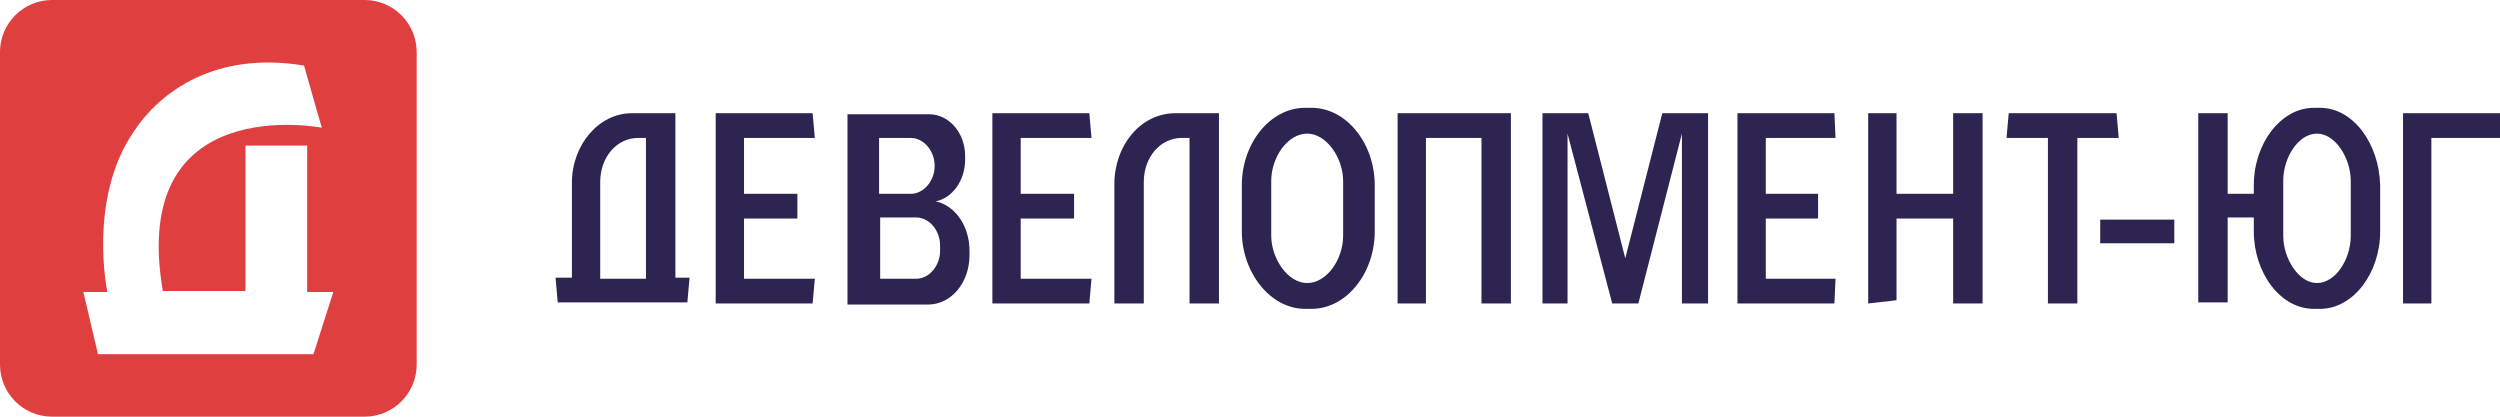 <svg width="240" height="40" viewBox="0 0 240 40" fill="none" xmlns="http://www.w3.org/2000/svg">
                                <path fill-rule="evenodd" clip-rule="evenodd" d="M0 5C0 2.239 2.239 0 5 0H35C37.761 0 40 2.239 40 5V35C40 37.761 37.761 40 35 40H5C2.239 40 0 37.761 0 35V5ZM15.632 27.933C12.318 8.62 30.895 12.26 30.895 12.26C30.895 12.26 30.092 9.53 29.188 6.295C20.653 4.879 15.331 8.822 12.82 12.665C8.402 19.136 10.31 28.034 10.31 28.034H8L9.406 34H30.092L32 28.034H29.489V13.979H23.565V27.933H15.632Z" fill="#E03F3F"></path>
                                <path d="M78.222 13.241L78.013 10.867H68.706V29.133H78.013L78.222 26.759H71.425V20.98H76.549V18.607H71.425V13.241H78.222Z" fill="#2D2452"></path>
                                <path d="M203.399 13.241L203.19 10.867H192.837L192.628 13.241H196.601V29.133H199.425V13.241H203.399Z" fill="#2D2452"></path>
                                <path d="M64.837 10.867H60.654C57.516 10.867 54.902 13.86 54.902 17.575V26.656H53.333L53.542 29.03H65.987L66.196 26.656H64.837V10.867ZM57.621 26.759V17.472C57.621 15.098 59.19 13.241 61.281 13.241H62.013V26.759H57.621Z" fill="#2D2452"></path>
                                <path d="M104.784 13.241L104.575 10.867H95.268V29.133H104.575L104.784 26.759H97.987V20.98H103.111V18.607H97.987V13.241H104.784Z" fill="#2D2452"></path>
                                <path d="M187.503 18.607H182.065V10.867H179.346V29.133L182.065 28.823V20.98H187.503V29.133H190.327V10.867H187.503V18.607Z" fill="#2D2452"></path>
                                <path d="M176.209 13.241L176.105 10.867H166.797V29.133H176.105L176.209 26.759H169.516V20.98H174.536V18.607H169.516V13.241H176.209Z" fill="#2D2452"></path>
                                <path d="M106.98 17.678V29.133H109.804V17.472C109.804 15.098 111.373 13.241 113.464 13.241H114.196V29.133H117.02V10.867H112.837C109.49 10.867 106.98 13.963 106.98 17.678Z" fill="#2D2452"></path>
                                <path d="M89.83 19.329C91.399 19.02 92.654 17.368 92.654 15.305V14.995C92.654 12.725 91.085 10.97 89.203 10.97H81.359V29.236H89.098C91.294 29.236 93.072 27.172 93.072 24.489V24.076C93.072 21.703 91.713 19.742 89.83 19.329ZM84.392 13.241H87.425C88.68 13.241 89.726 14.479 89.726 15.924C89.726 17.368 88.68 18.607 87.425 18.607H84.392V13.241ZM90.248 24.076C90.248 25.521 89.203 26.759 87.948 26.759H84.497V20.877H87.948C89.203 20.877 90.248 22.116 90.248 23.56V24.076Z" fill="#2D2452"></path>
                                <path d="M125.909 10.351H125.281C121.935 10.351 119.216 13.757 119.216 17.781V22.219C119.216 26.14 121.935 29.649 125.281 29.649H125.909C129.255 29.649 131.974 26.243 131.974 22.219V17.781C131.974 13.757 129.255 10.351 125.909 10.351ZM128.941 22.631C128.941 24.902 127.373 27.172 125.49 27.172C123.608 27.172 122.039 24.799 122.039 22.631V17.368C122.039 15.098 123.608 12.828 125.49 12.828C127.373 12.828 128.941 15.201 128.941 17.368V22.631Z" fill="#2D2452"></path>
                                <path d="M222.745 10.351H222.118C218.98 10.351 216.366 13.757 216.366 17.781V18.607H213.856V10.867H211.033V29.03H213.856V20.877H216.366V22.219C216.366 26.14 218.876 29.649 222.118 29.649H222.745C225.882 29.649 228.497 26.243 228.497 22.219V17.781C228.392 13.757 225.882 10.351 222.745 10.351ZM225.673 22.631C225.673 24.902 224.209 27.172 222.431 27.172C220.654 27.172 219.19 24.799 219.19 22.631V17.368C219.19 15.098 220.654 12.828 222.431 12.828C224.209 12.828 225.673 15.201 225.673 17.368V22.631Z" fill="#2D2452"></path>
                                <path d="M134.17 10.867V29.133H136.889V13.241H142.222V29.133H145.046V10.867H134.17Z" fill="#2D2452"></path>
                                <path d="M159.582 10.867L156.026 24.799L152.471 10.867H148.078V29.133H150.484V12.828L154.771 29.133H157.281L161.464 12.828V29.133H163.974V10.867H159.582Z" fill="#2D2452"></path>
                                <path d="M201.621 21.084V23.354H208.732V21.084H201.621Z" fill="#2D2452"></path>
                                <path d="M230.693 10.867V29.133H233.412V13.241H240V10.867H230.693Z" fill="#2D2452"></path>
                            </svg>